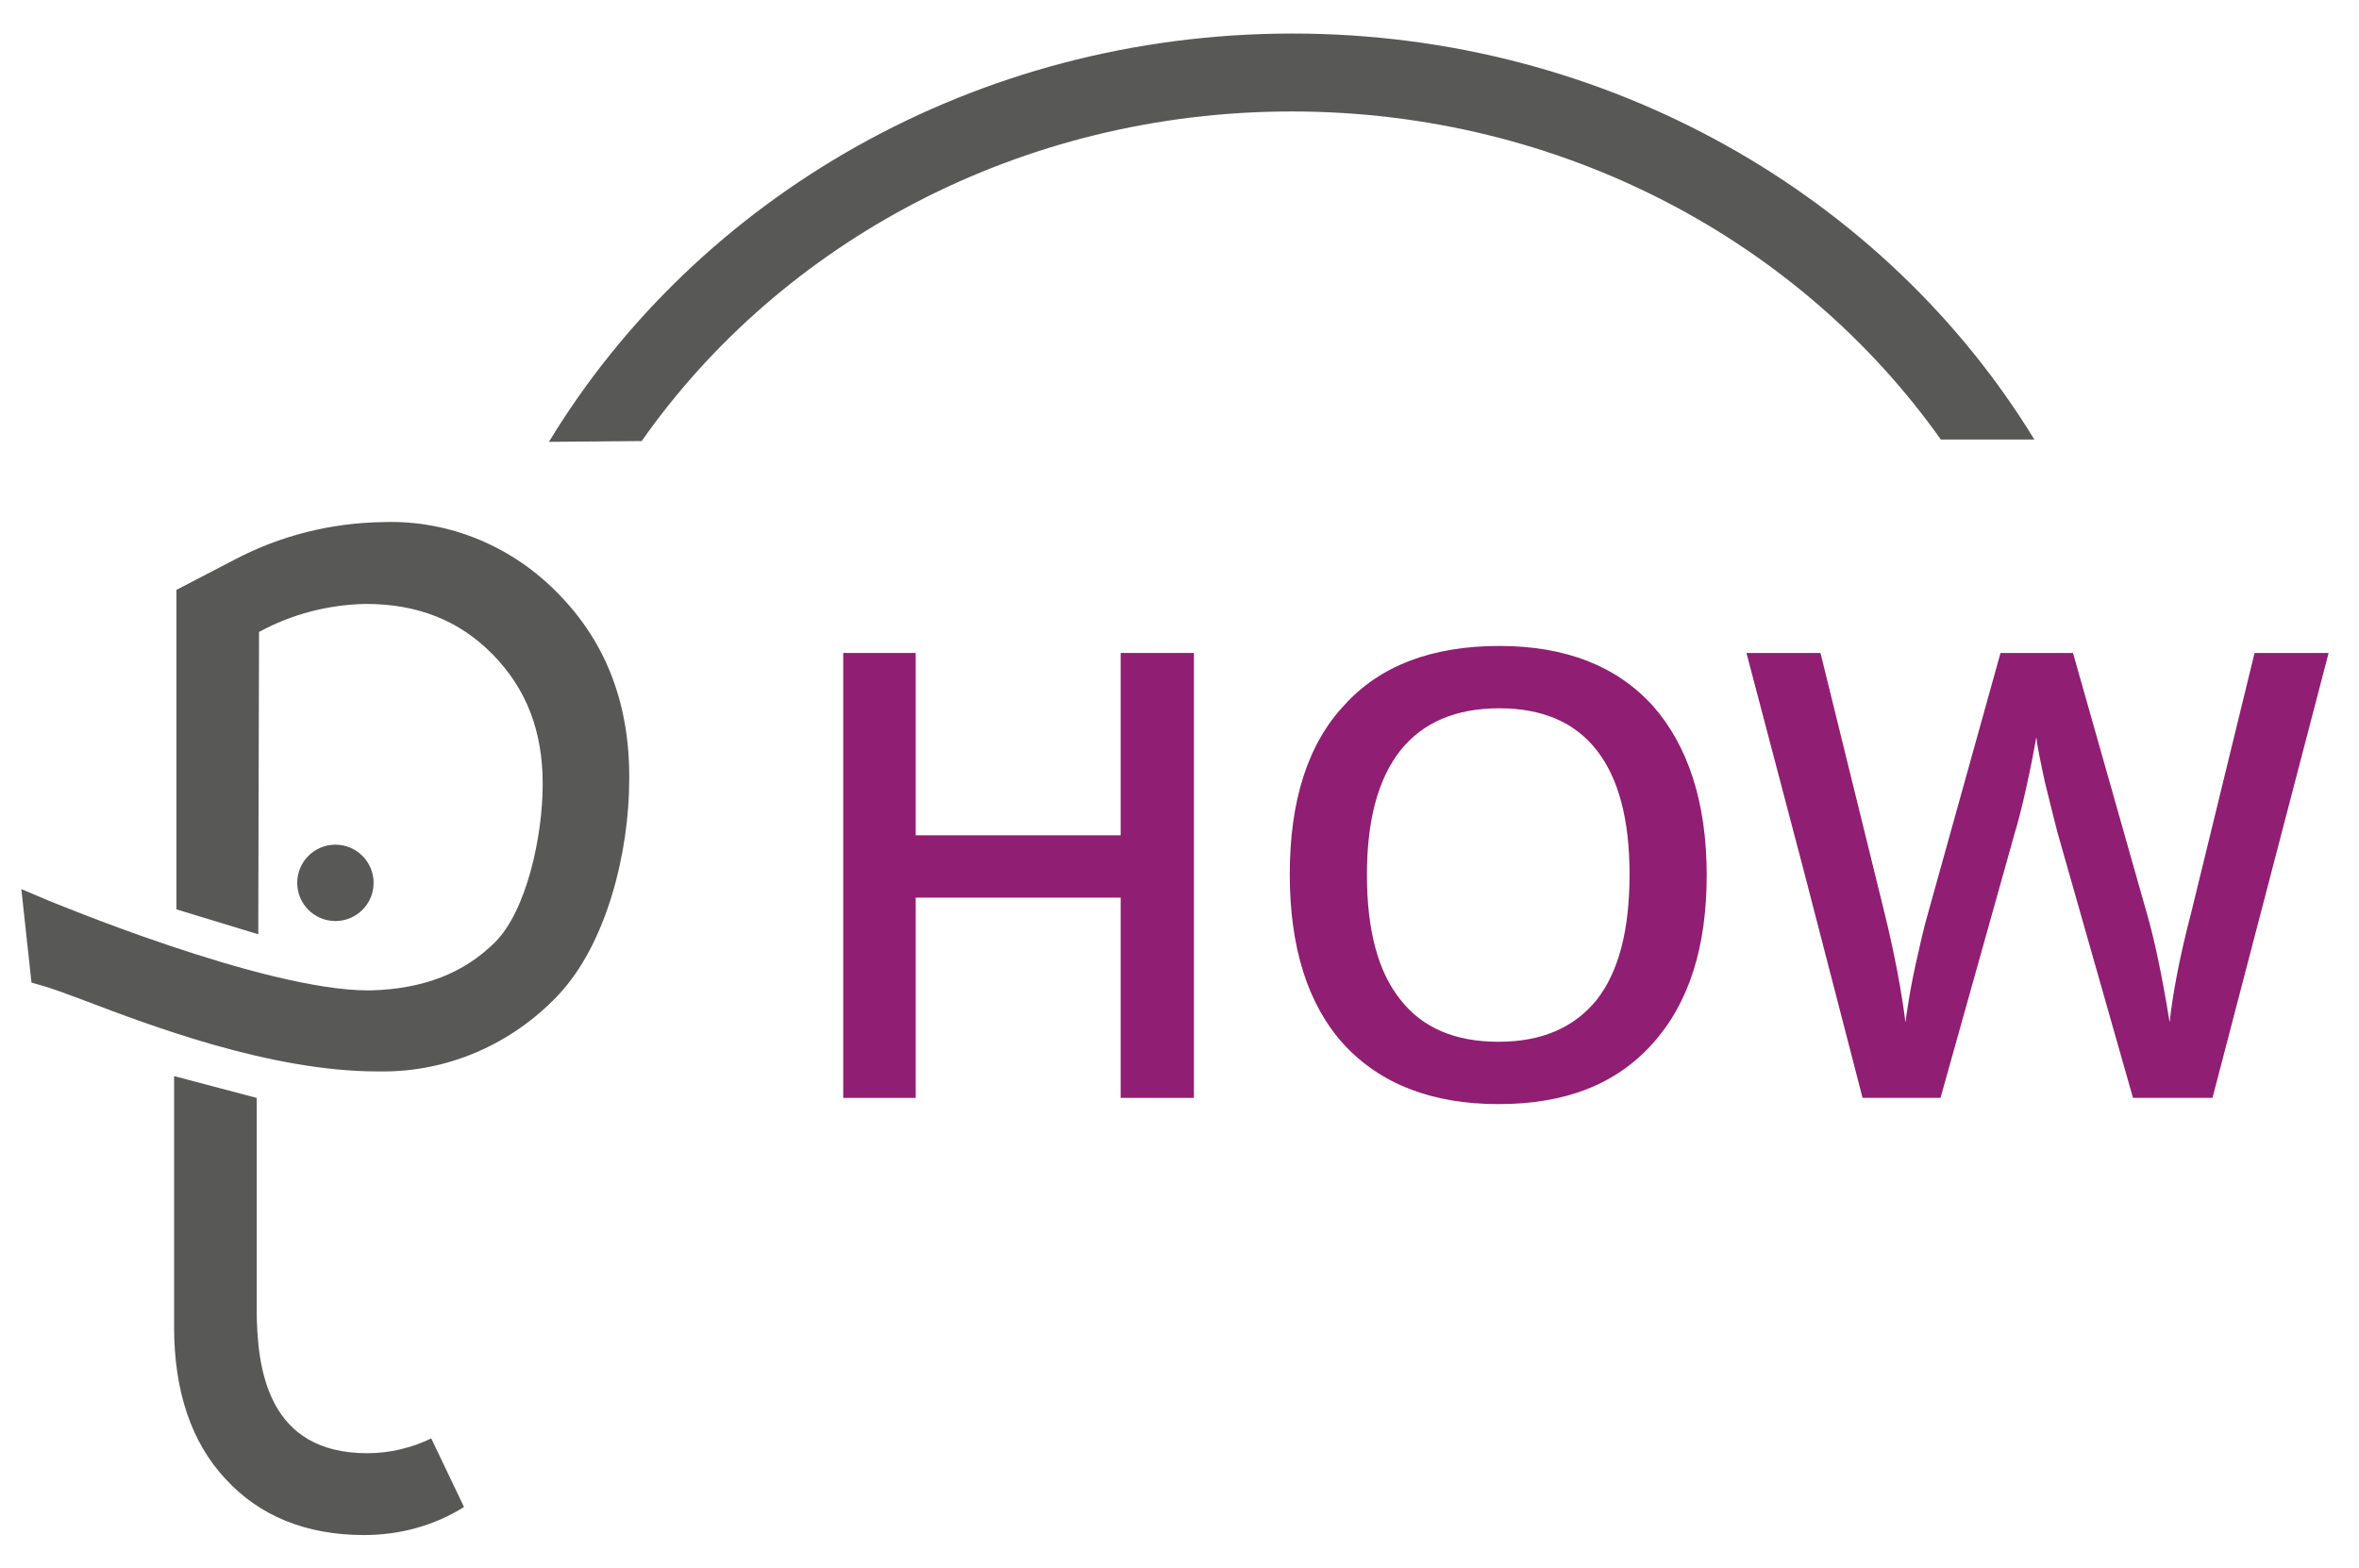 <?xml version="1.0" encoding="utf-8"?>
<!-- Generator: Adobe Illustrator 25.0.1, SVG Export Plug-In . SVG Version: 6.00 Build 0)  -->
<svg version="1.1" id="Ebene_1" xmlns="http://www.w3.org/2000/svg" xmlns:xlink="http://www.w3.org/1999/xlink" x="0px" y="0px"
	 viewBox="0 0 302.7 201.2" style="enable-background:new 0 0 302.7 201.2;" xml:space="preserve">
<style type="text/css">
	.st0{enable-background:new    ;}
	.st1{fill:#901E72;}
	.st2{fill:#585857;}
</style>
<g class="st0">
	<path class="st1" d="M153.2,140.9h-9.4v-25.7h-26.3v25.7h-9.3V83.8h9.3v23.4h26.3V83.8h9.4V140.9z"/>
	<path class="st1" d="M219,112.3c0,9.3-2.3,16.5-7,21.7s-11.2,7.7-19.7,7.7c-8.6,0-15.2-2.6-19.9-7.7c-4.6-5.1-6.9-12.4-6.9-21.8
		c0-9.4,2.3-16.7,7-21.7c4.6-5.1,11.3-7.6,19.9-7.6c8.5,0,15.1,2.6,19.7,7.7C216.6,95.7,219,103,219,112.3z M175.4,112.3
		c0,7,1.4,12.4,4.3,16c2.8,3.6,7,5.4,12.6,5.4c5.5,0,9.7-1.8,12.6-5.4c2.8-3.6,4.2-8.9,4.2-16.1c0-7-1.4-12.3-4.2-15.9
		c-2.8-3.6-7-5.4-12.5-5.4c-5.6,0-9.8,1.8-12.7,5.4C176.8,100,175.4,105.3,175.4,112.3z"/>
	<path class="st1" d="M283.9,140.9h-10.2l-9.7-34.1c-0.4-1.5-0.9-3.6-1.6-6.4c-0.6-2.8-1-4.7-1.1-5.8c-0.3,1.7-0.7,3.8-1.3,6.5
		s-1.1,4.6-1.5,5.9l-9.5,33.9H239l-7.4-28.6l-7.5-28.5h9.5l8.2,33.3c1.3,5.3,2.2,10.1,2.7,14.1c0.3-2.2,0.7-4.7,1.3-7.4
		c0.6-2.7,1.1-4.9,1.6-6.6l9.3-33.4h9.3l9.5,33.5c0.9,3.1,1.9,7.7,2.9,13.9c0.4-3.7,1.3-8.5,2.8-14.2l8.1-33.2h9.5L283.9,140.9z"/>
</g>
<g id="Gruppe_201" transform="translate(-109.061 -177.495)">
	<g id="Gruppe_196">
		<path id="Pfad_102" class="st2" d="M191.4,234.1c17.9-25.5,48.6-42.3,83.4-42.3c34.7,0,65.3,16.7,83.3,42.1l12,0
			c-19-31.1-54.6-52.1-95.2-52.1c-40.8,0-76.4,21.1-95.4,52.4"/>
	</g>
	<g id="Gruppe_52">
		<path id="Pfad_26" class="st2" d="M180.9,253.9c-5.9-6.2-14.1-9.7-22.7-9.4c-6.6,0.1-13.1,1.7-19,4.8l-7.5,3.9v41l10.5,3.2
			l0.1-38.8c4.2-2.3,8.9-3.5,13.7-3.6c6.6,0,12,2.1,16.3,6.5c4.3,4.4,6.4,9.8,6.4,16.6c0,6.8-2.1,16.3-6.1,20.3c-4,4-9.2,6-15.9,6.2
			h-0.4c-13.5,0-40.9-11.5-41.2-11.6l-3.3-1.4l1.3,12l1.4,0.4c1.1,0.3,3,1,5.4,1.9c8.4,3.2,23.9,9.1,37.6,9.1h0.4
			c8.6,0.1,16.8-3.5,22.7-9.7c6.4-6.7,9.2-18.7,9.2-27.7C189.9,268,186.9,260.1,180.9,253.9z"/>
		<circle id="Ellipse_1" class="st2" cx="152.1" cy="290.8" r="4.9"/>
		<path id="Pfad_27" class="st2" d="M156.2,364c-12.7,0-14.2-10.6-14.2-18.6v-27l-10.6-2.8v32.2c0,8.2,2.2,14.8,6.6,19.5
			c4.4,4.8,10.4,7.2,17.8,7.2c4.5,0,9-1.2,12.8-3.6l-4.2-8.8C161.9,363.3,159.1,364,156.2,364z"/>
	</g>
</g>
<g>
</g>
<g>
</g>
<g>
</g>
<g>
</g>
<g>
</g>
<g>
</g>
</svg>
